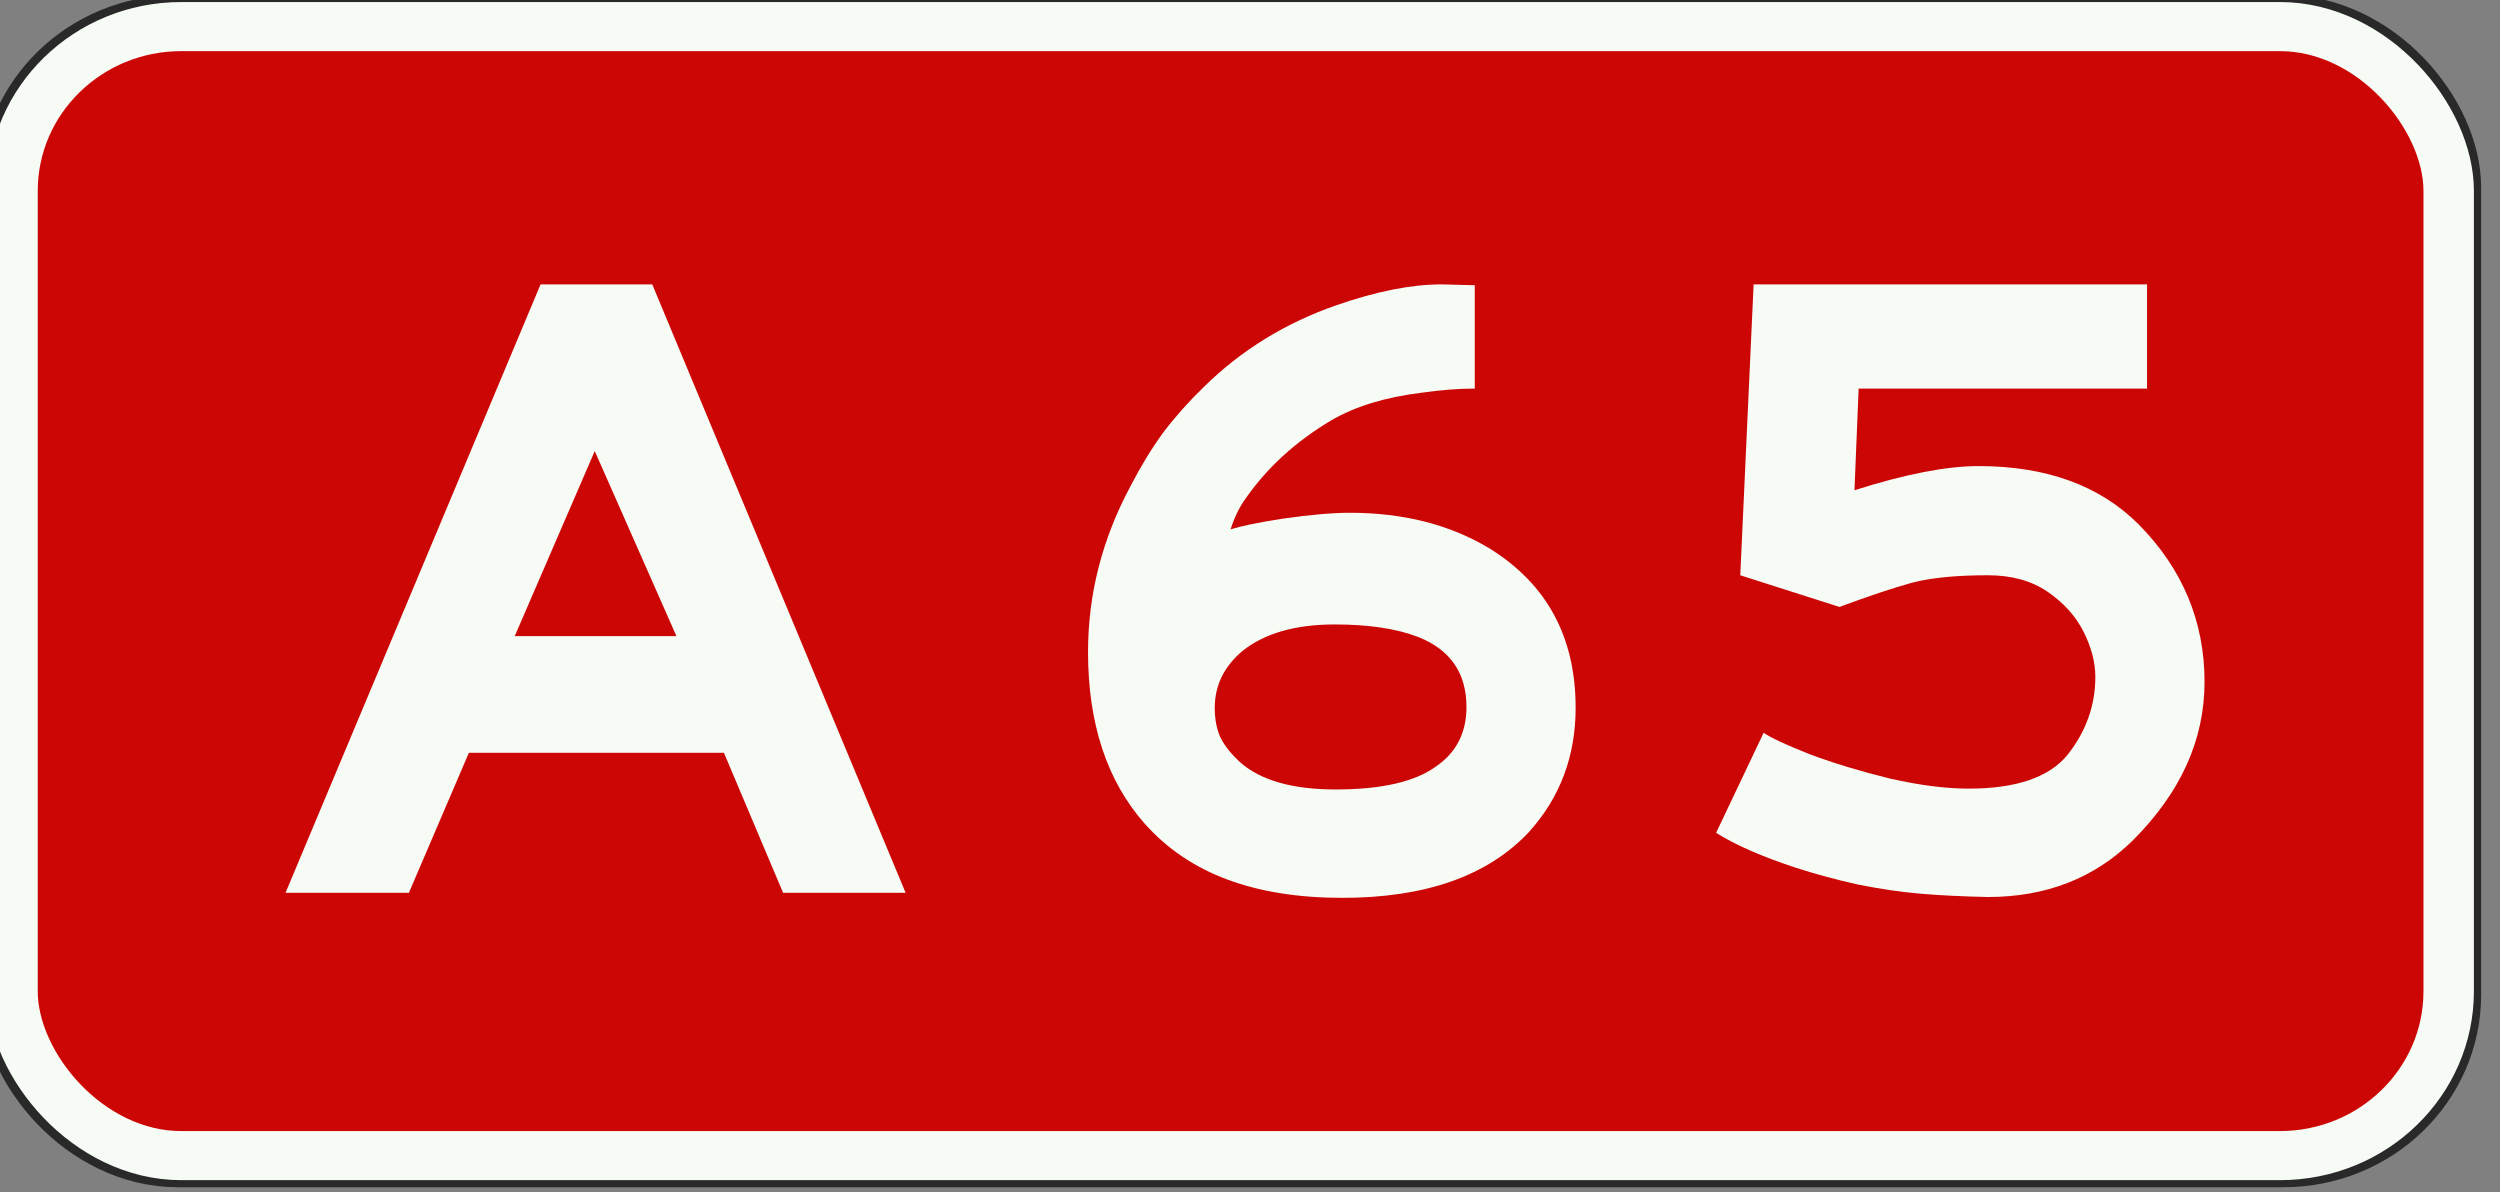 <?xml version="1.0" encoding="UTF-8" standalone="no"?>
<!-- Created with Inkscape (http://www.inkscape.org/) -->

<svg
   width="530.579"
   height="253"
   viewBox="0 0 530.579 253"
   version="1.1"
   id="svg1191"
   inkscape:version="1.2.2 (732a01da63, 2022-12-09)"
   sodipodi:docname="A65.svg"
   xmlns:inkscape="http://www.inkscape.org/namespaces/inkscape"
   xmlns:sodipodi="http://sodipodi.sourceforge.net/DTD/sodipodi-0.dtd"
   xmlns="http://www.w3.org/2000/svg"
   xmlns:svg="http://www.w3.org/2000/svg">
  <rect x="0" y="0" width="530.579" height="253" fill="#808080" stroke="none"/>
  <sodipodi:namedview
     id="namedview1193"
     pagecolor="#ffffff"
     bordercolor="#000000"
     borderopacity="0.25"
     inkscape:showpageshadow="2"
     inkscape:pageopacity="0.0"
     inkscape:pagecheckerboard="0"
     inkscape:deskcolor="#d1d1d1"
     inkscape:document-units="px"
     showgrid="false"
     inkscape:zoom="1.9846235"
     inkscape:cx="265.28961"
     inkscape:cy="126.72429"
     inkscape:window-width="1707"
     inkscape:window-height="1004"
     inkscape:window-x="-8"
     inkscape:window-y="-8"
     inkscape:window-maximized="1"
     inkscape:current-layer="layer1" />
  <defs
     id="defs1188" />
  <g
     inkscape:label="Layer 1"
     inkscape:groupmode="layer"
     id="layer1"
     transform="translate(-1733.256,89.265)">
    <g
       id="g7685"
       transform="matrix(3.78,0,0,3.78,10435.949,8428.995)">
      <g
         id="g56835-8"
         transform="translate(317.764,0.331)">
        <g
           id="g12791"
           transform="matrix(1.027,0,0,1,69.869,0)">
          <rect
             style="fill:none;fill-opacity:1;stroke:#2a292a;stroke-width:3.975;stroke-linejoin:miter;stroke-miterlimit:4;stroke-dasharray:none;stroke-opacity:1"
             id="rect8305-4-5-0-2-1-4-8-8-3-4-6-7-4-6-1-1"
             width="132.759"
             height="62.965"
             x="-2618.317"
             y="-2252.133"
             ry="8.818" />
          <rect
             style="fill:#cc0605;fill-opacity:1;stroke:#f7fbf5;stroke-width:2.756;stroke-linejoin:miter;stroke-miterlimit:4;stroke-dasharray:none;stroke-opacity:1"
             id="rect8305-4-6-05-6-6-2-8-5-0-4-6-6-7-0-4"
             width="133.184"
             height="63.39"
             x="-2618.529"
             y="-2252.346"
             ry="9.225" />
        </g>
      </g>
      <g
         id="g7675">
        <path
           d="m -2271.949,-2237.541 h 6.271 l 14.226,34.162 h -6.879 l -3.323,-7.862 h -14.32 l -3.369,7.862 h -6.926 z m 7.628,19.748 -4.586,-10.389 -4.492,10.389 z"
           style="font-size:46.797px;line-height:1.25;font-family:'Anwb E';-inkscape-font-specification:'Anwb E, Normal';text-align:center;letter-spacing:2.646px;word-spacing:-2.646px;text-anchor:middle;fill:#f7fbf5;fill-opacity:1;stroke-width:4.863"
           id="path12437" />
        <path
           d="m -2213.834,-2213.768 q 0,4.071 -2.621,6.973 -3.463,3.697 -10.483,3.697 -3.697,0 -6.458,-1.03 -2.761,-1.03 -4.633,-3.135 -3.182,-3.603 -3.182,-9.64 0,-4.867 2.387,-9.313 0.842,-1.638 1.825,-2.995 1.03,-1.357 2.293,-2.574 3.135,-3.089 7.441,-4.586 3.369,-1.17 5.896,-1.17 l 1.872,0.047 v 5.803 q -1.357,0 -2.995,0.234 -3.042,0.374 -5.054,1.544 -2.995,1.778 -4.82,4.399 -0.515,0.702 -0.842,1.732 0.842,-0.281 2.948,-0.608 2.293,-0.328 3.744,-0.328 4.539,0 7.862,2.012 4.82,2.995 4.82,8.938 z m -6.13,-0.047 q 0,-2.855 -2.714,-3.931 -1.825,-0.702 -4.68,-0.702 -3.323,0 -5.194,1.498 -1.544,1.31 -1.544,3.182 0,0.983 0.328,1.685 0.328,0.655 1.076,1.357 1.732,1.544 5.382,1.544 3.884,0 5.662,-1.31 1.685,-1.17 1.685,-3.323 z"
           style="font-size:46.797px;line-height:1.25;font-family:'Anwb E';-inkscape-font-specification:'Anwb E, Normal';text-align:center;letter-spacing:2.646px;word-spacing:-2.646px;text-anchor:middle;fill:#f7fbf5;fill-opacity:1;stroke-width:4.863"
           id="path12439" />
        <path
           d="m -2199.021,-2219.431 -5.569,-1.778 0.749,-16.332 h 22.088 v 5.85 h -16.192 l -0.234,5.709 q 4.259,-1.357 6.973,-1.357 5.709,0 8.985,3.276 3.697,3.744 3.697,8.845 0,4.867 -4.024,8.892 -3.229,3.182 -8.143,3.182 -2.153,-0.047 -3.791,-0.187 -1.638,-0.14 -3.51,-0.515 -1.872,-0.421 -3.463,-0.936 -2.855,-0.936 -4.492,-1.966 l 2.667,-5.616 q 0.608,0.421 2.621,1.217 2.012,0.749 4.492,1.357 2.48,0.561 4.399,0.561 4.025,0 5.569,-1.919 1.544,-1.966 1.544,-4.352 0,-1.217 -0.655,-2.527 -0.655,-1.31 -2.012,-2.246 -1.357,-0.936 -3.369,-0.936 -2.667,0 -4.259,0.421 -1.544,0.421 -4.071,1.357 z"
           style="font-size:46.797px;line-height:1.25;font-family:'Anwb E';-inkscape-font-specification:'Anwb E, Normal';text-align:center;letter-spacing:2.646px;word-spacing:-2.646px;text-anchor:middle;fill:#f7fbf5;fill-opacity:1;stroke-width:4.863"
           id="path12441" />
      </g>
    </g>
  </g>
</svg>
